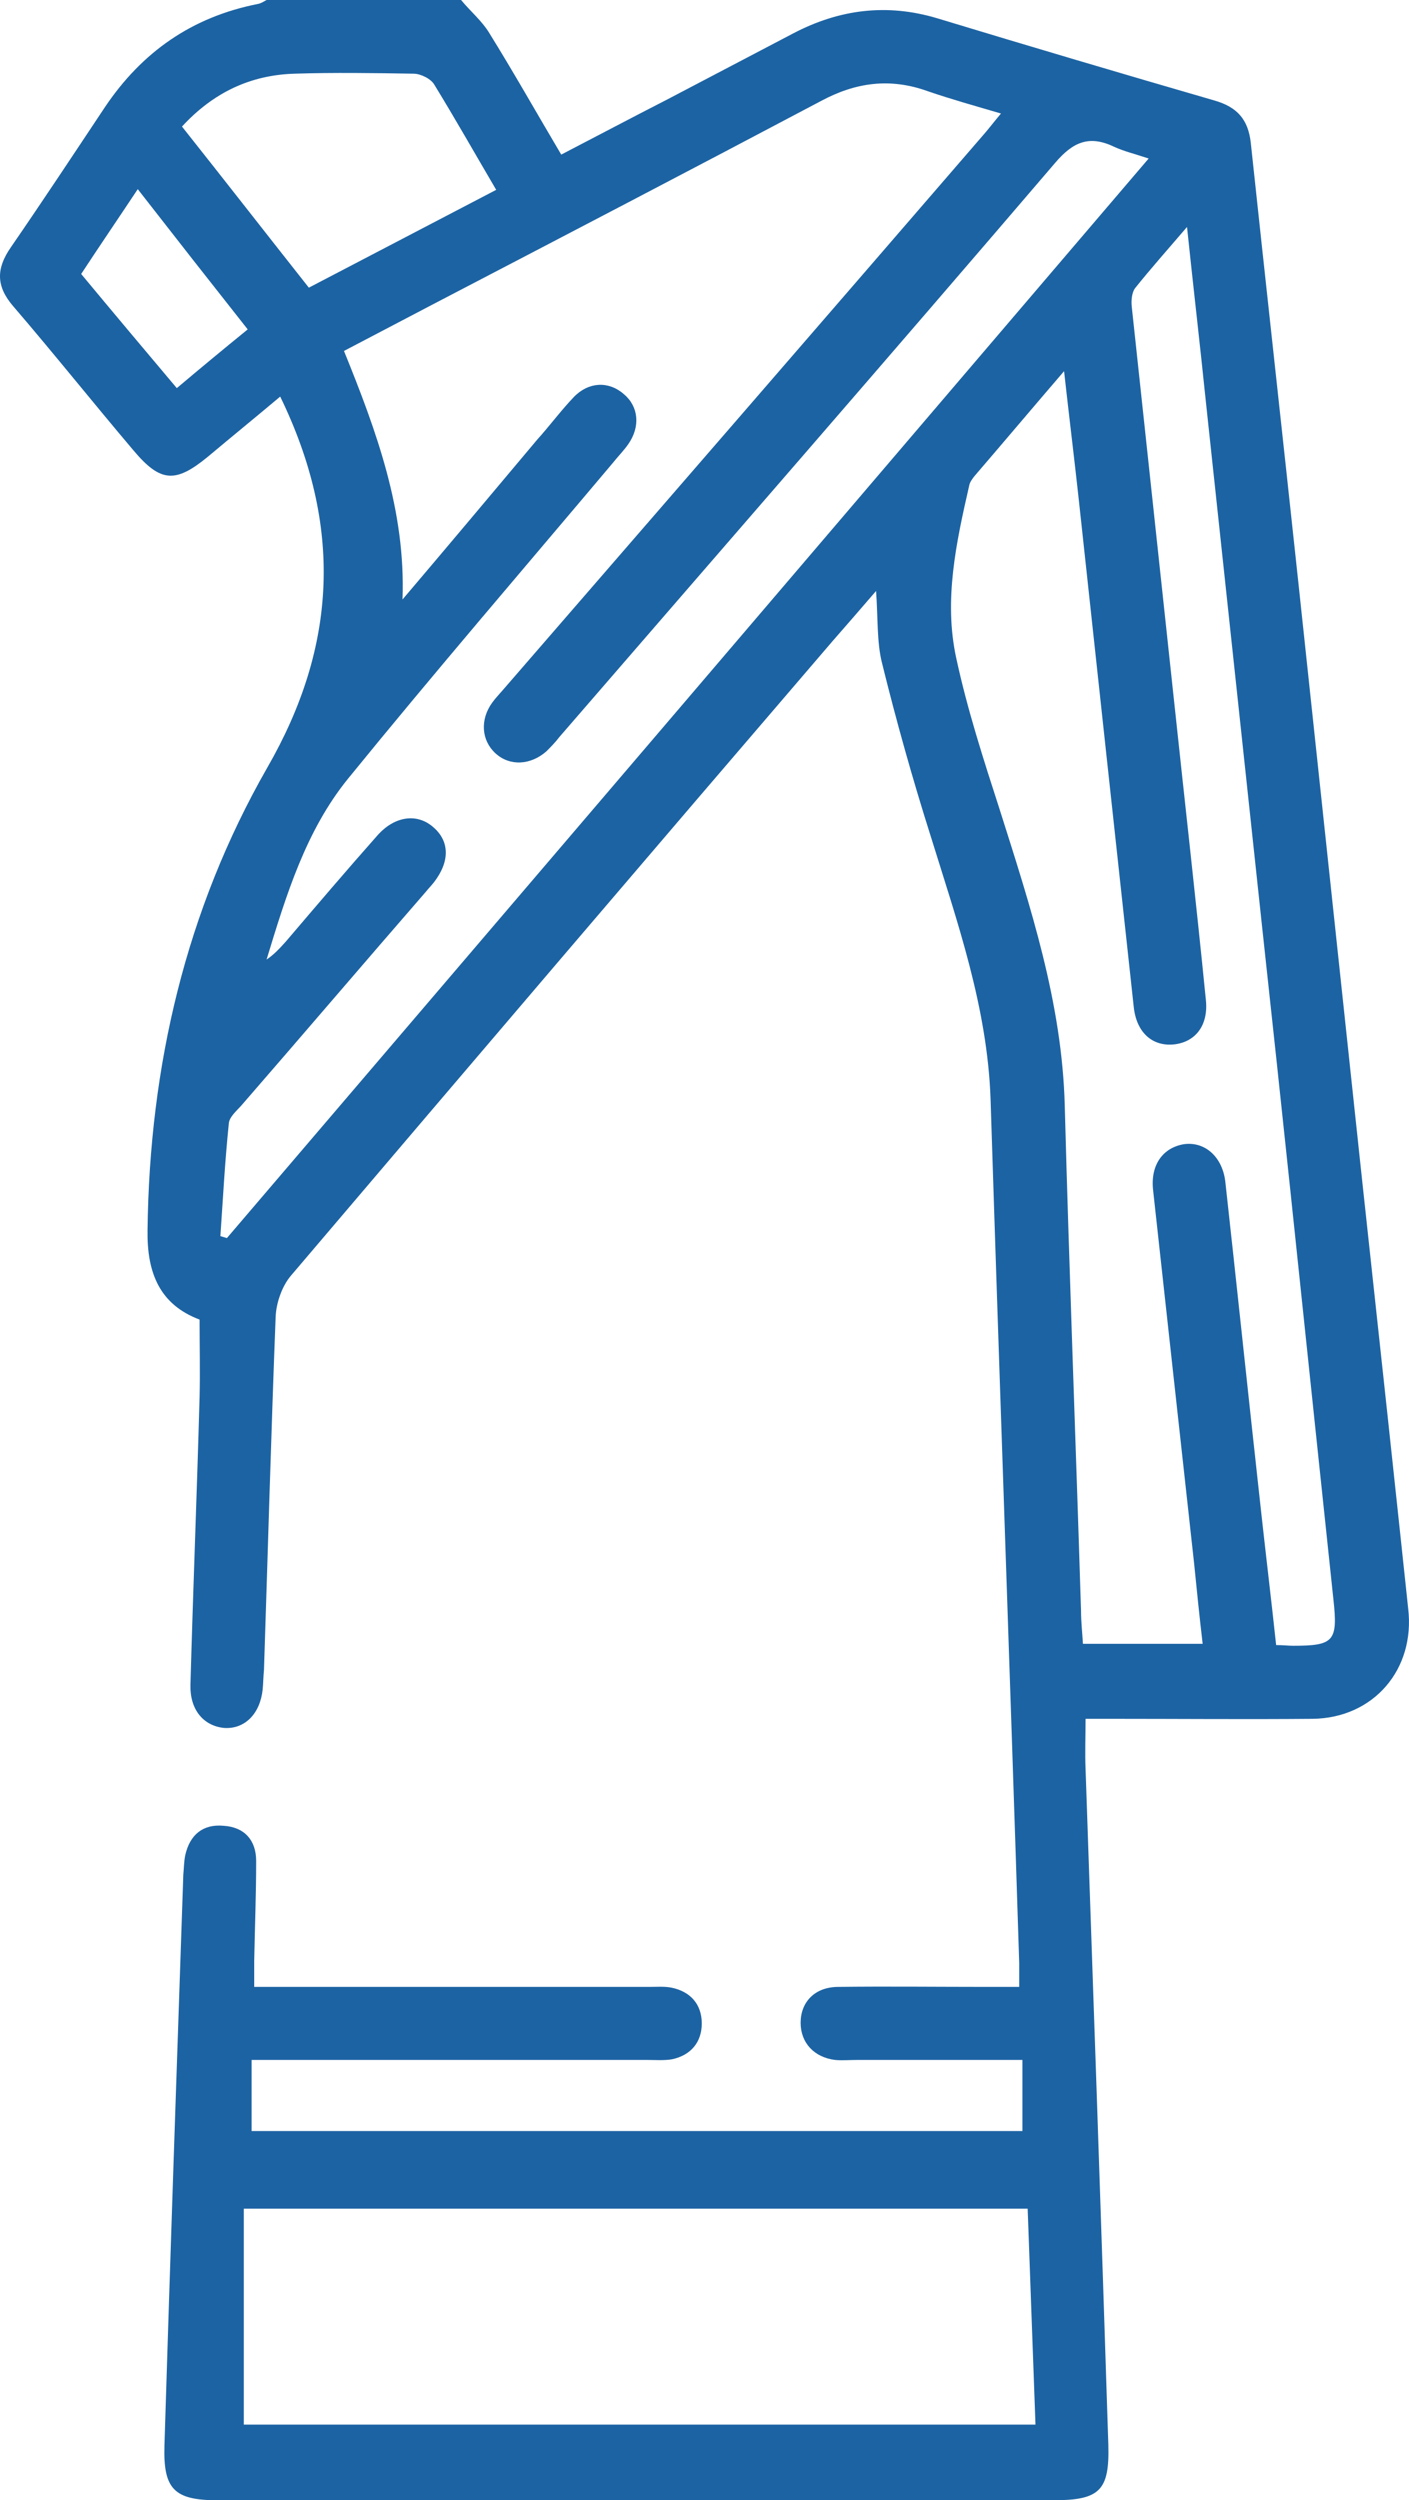 <svg width="31" height="55" viewBox="0 0 31 55" fill="none" xmlns="http://www.w3.org/2000/svg">
<path d="M30.982 35.385C30.925 34.854 30.868 34.323 30.811 33.778C30.439 30.276 30.052 26.775 29.68 23.26C29.308 19.773 28.936 16.286 28.564 12.799C28.22 9.585 27.862 6.357 27.519 3.142C27.462 2.626 27.218 2.353 26.717 2.21C24.685 1.621 22.653 1.019 20.62 0.402C19.518 0.072 18.474 0.201 17.457 0.732C16.527 1.22 15.597 1.708 14.667 2.195C13.908 2.583 13.15 2.985 12.348 3.401C11.804 2.482 11.303 1.593 10.759 0.717C10.602 0.459 10.345 0.244 10.144 0C8.713 0 7.282 0 5.865 0C5.808 0.029 5.75 0.072 5.679 0.086C4.219 0.373 3.117 1.148 2.301 2.368C1.614 3.401 0.941 4.42 0.24 5.438C-0.089 5.912 -0.089 6.299 0.297 6.744C1.185 7.777 2.043 8.853 2.931 9.901C3.532 10.618 3.861 10.633 4.577 10.044C5.106 9.6 5.636 9.169 6.165 8.724C7.539 11.551 7.425 14.206 5.879 16.889C4.09 20.017 3.289 23.446 3.246 27.062C3.231 28.009 3.518 28.698 4.391 29.028C4.391 29.616 4.405 30.176 4.391 30.736C4.333 32.845 4.248 34.954 4.19 37.064C4.176 37.609 4.477 37.968 4.935 38.011C5.378 38.039 5.722 37.709 5.779 37.164C5.793 37.021 5.793 36.877 5.808 36.734C5.893 34.136 5.965 31.539 6.065 28.956C6.079 28.655 6.208 28.282 6.409 28.052C10.373 23.389 14.338 18.74 18.316 14.105C18.617 13.761 18.917 13.416 19.275 13C19.318 13.603 19.29 14.12 19.404 14.579C19.719 15.856 20.077 17.133 20.477 18.395C21.064 20.29 21.723 22.155 21.794 24.178C21.994 30.506 22.223 36.848 22.424 43.176C22.424 43.349 22.424 43.521 22.424 43.707C22.138 43.707 21.923 43.707 21.708 43.707C20.62 43.707 19.533 43.693 18.445 43.707C17.93 43.707 17.615 44.037 17.615 44.496C17.615 44.941 17.916 45.257 18.373 45.314C18.531 45.329 18.688 45.314 18.86 45.314C20.048 45.314 21.25 45.314 22.495 45.314C22.495 45.86 22.495 46.376 22.495 46.878C16.828 46.878 11.16 46.878 5.536 46.878C5.536 46.347 5.536 45.845 5.536 45.314C5.779 45.314 5.965 45.314 6.165 45.314C8.856 45.314 11.561 45.314 14.252 45.314C14.423 45.314 14.609 45.329 14.781 45.3C15.196 45.214 15.44 44.927 15.44 44.511C15.44 44.095 15.196 43.808 14.767 43.722C14.609 43.693 14.452 43.707 14.28 43.707C11.59 43.707 8.885 43.707 6.194 43.707C6.008 43.707 5.808 43.707 5.593 43.707C5.593 43.478 5.593 43.306 5.593 43.133C5.607 42.401 5.636 41.67 5.636 40.938C5.636 40.479 5.378 40.192 4.92 40.163C4.462 40.12 4.176 40.364 4.076 40.809C4.047 40.952 4.047 41.096 4.033 41.239C3.89 45.429 3.747 49.605 3.618 53.795C3.589 54.756 3.832 55 4.791 55C10.917 55 17.043 55 23.168 55C24.198 55 24.413 54.785 24.385 53.78C24.227 48.83 24.055 43.865 23.884 38.915C23.869 38.556 23.884 38.212 23.884 37.81C24.098 37.81 24.299 37.81 24.485 37.81C25.945 37.81 27.419 37.824 28.878 37.81C30.224 37.795 31.14 36.719 30.982 35.385ZM3.89 8.538C3.188 7.705 2.501 6.888 1.786 6.027C2.201 5.395 2.602 4.807 3.031 4.161C3.847 5.209 4.634 6.213 5.45 7.246C4.92 7.677 4.434 8.079 3.89 8.538ZM6.795 6.328C5.865 5.151 4.949 3.975 4.004 2.784C4.691 2.038 5.507 1.65 6.48 1.621C7.353 1.593 8.226 1.607 9.099 1.621C9.257 1.621 9.486 1.736 9.557 1.865C10.015 2.612 10.445 3.372 10.917 4.176C9.543 4.893 8.198 5.596 6.795 6.328ZM4.992 27.235C4.949 27.22 4.892 27.206 4.849 27.192C4.906 26.359 4.949 25.541 5.035 24.709C5.049 24.566 5.206 24.436 5.307 24.322C6.666 22.758 8.012 21.179 9.371 19.615C9.428 19.543 9.486 19.486 9.543 19.414C9.901 18.955 9.901 18.496 9.514 18.18C9.171 17.893 8.699 17.951 8.326 18.352C7.639 19.127 6.967 19.916 6.294 20.706C6.165 20.849 6.037 20.993 5.865 21.108C6.294 19.701 6.724 18.281 7.654 17.133C9.557 14.794 11.532 12.498 13.479 10.188C13.593 10.044 13.722 9.915 13.822 9.772C14.094 9.384 14.051 8.939 13.722 8.667C13.393 8.38 12.949 8.394 12.62 8.739C12.334 9.04 12.091 9.37 11.819 9.671C10.831 10.848 9.844 12.024 8.856 13.187C8.928 11.235 8.284 9.485 7.568 7.72C8.226 7.375 8.856 7.045 9.486 6.715C12.348 5.223 15.211 3.731 18.059 2.224C18.831 1.808 19.59 1.708 20.42 2.009C20.921 2.181 21.436 2.325 22.023 2.497C21.866 2.683 21.737 2.855 21.608 2.999C18.102 7.06 14.595 11.106 11.074 15.167C10.989 15.267 10.903 15.354 10.831 15.454C10.559 15.827 10.588 16.286 10.903 16.573C11.217 16.86 11.675 16.831 12.019 16.53C12.119 16.43 12.219 16.329 12.305 16.215C15.941 12.01 19.59 7.82 23.211 3.587C23.612 3.114 23.97 2.97 24.513 3.229C24.728 3.329 24.971 3.386 25.272 3.487C18.488 11.436 11.733 19.343 4.992 27.235ZM5.364 53.336C5.364 51.772 5.364 50.193 5.364 48.586C11.16 48.586 16.856 48.586 22.61 48.586C22.667 50.15 22.724 51.728 22.782 53.336C16.942 53.336 11.146 53.336 5.364 53.336ZM28.449 36.203C28.349 36.203 28.235 36.188 28.077 36.188C27.963 35.127 27.834 34.065 27.719 33.003C27.462 30.678 27.218 28.339 26.961 26.015C26.904 25.455 26.517 25.111 26.059 25.168C25.587 25.24 25.3 25.627 25.372 26.201C25.673 28.942 25.973 31.683 26.274 34.409C26.331 34.983 26.388 35.543 26.46 36.16C25.587 36.16 24.728 36.16 23.826 36.16C23.812 35.916 23.784 35.672 23.784 35.428C23.669 31.726 23.526 28.024 23.426 24.322C23.368 22.055 22.667 19.931 21.994 17.807C21.637 16.702 21.279 15.597 21.036 14.464C20.764 13.201 21.036 11.938 21.322 10.69C21.336 10.604 21.393 10.532 21.451 10.46C22.08 9.729 22.696 8.997 23.411 8.165C23.526 9.198 23.64 10.116 23.741 11.049C24.141 14.751 24.542 18.453 24.943 22.141C25 22.715 25.358 23.03 25.844 22.973C26.302 22.916 26.589 22.557 26.531 21.997C26.317 19.845 26.073 17.692 25.844 15.54C25.529 12.613 25.215 9.671 24.9 6.744C24.886 6.615 24.9 6.443 24.971 6.342C25.315 5.912 25.673 5.51 26.116 4.993C26.259 6.357 26.403 7.591 26.531 8.839C26.946 12.713 27.361 16.587 27.776 20.462C28.192 24.279 28.592 28.11 28.993 31.927C29.108 33.017 29.222 34.093 29.337 35.184C29.437 36.102 29.351 36.203 28.449 36.203Z" fill="#1C63A3"/>
</svg>
